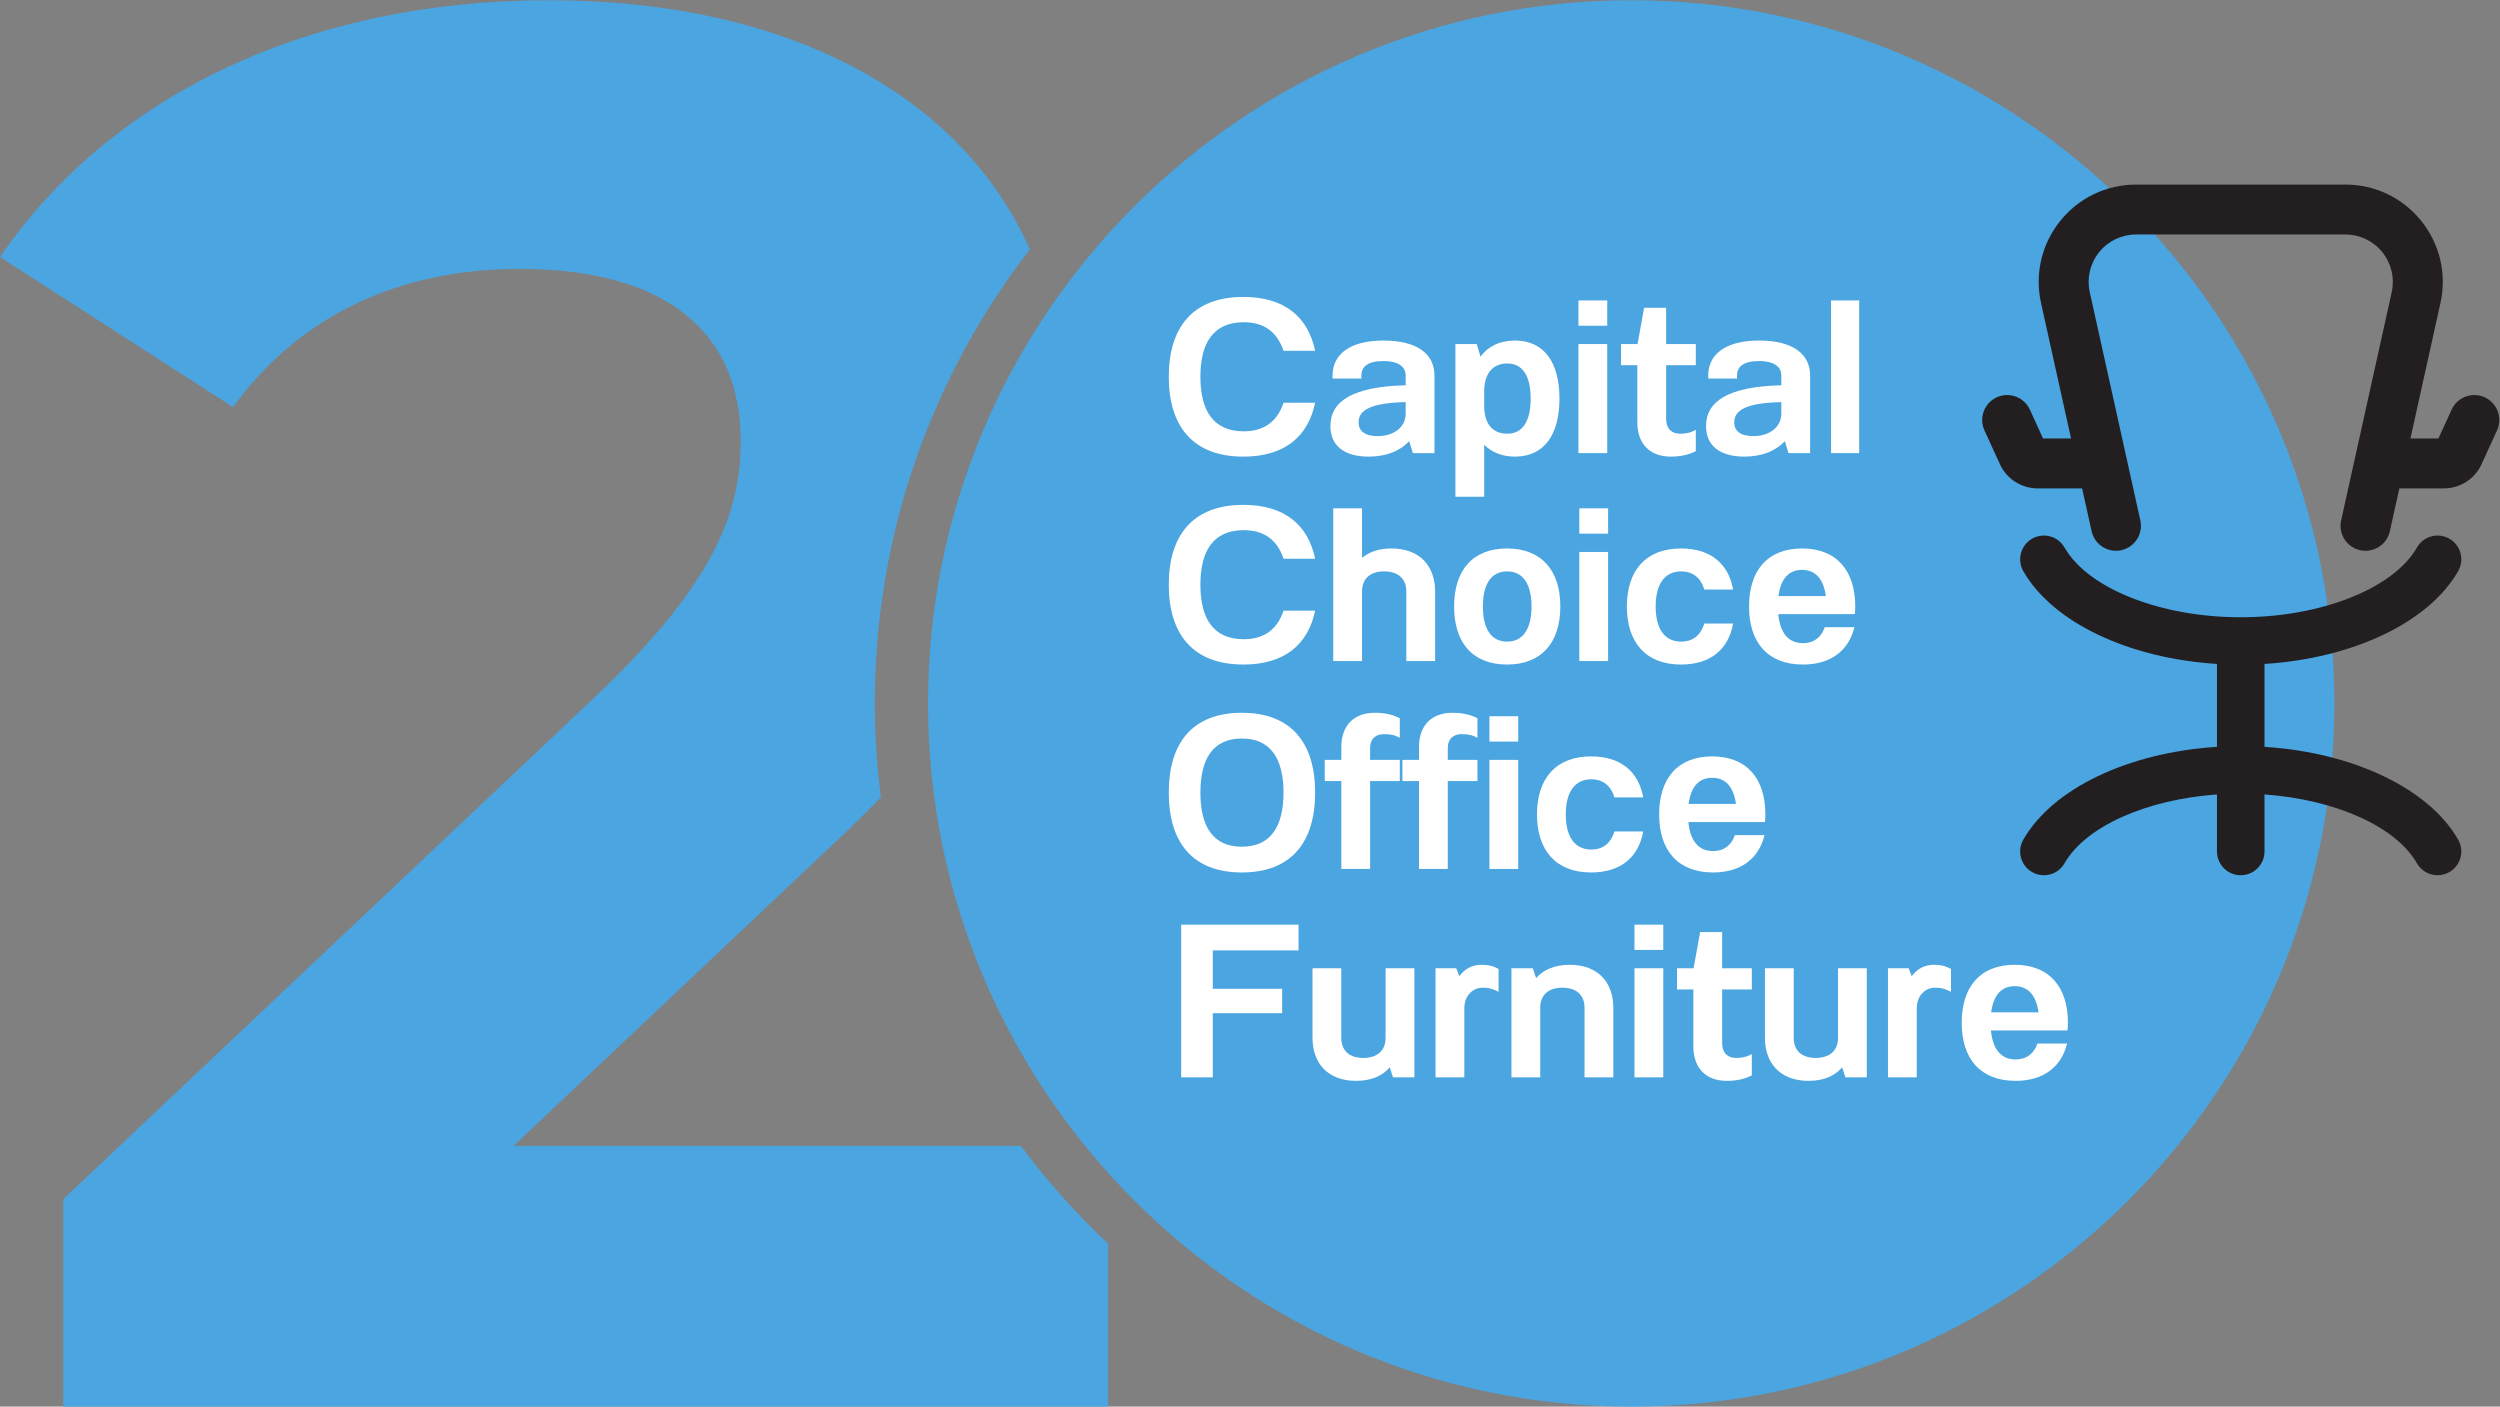 <?xml version="1.0" encoding="UTF-8" standalone="no"?>
<!-- Created with Inkscape (http://www.inkscape.org/) -->

<svg
   version="1.1"
   id="svg2"
   width="141.64"
   height="79.693"
   viewBox="0 0 141.64 79.693"
   sodipodi:docname="Capital Choice 20th logo Final Blue.eps"
   xmlns:inkscape="http://www.inkscape.org/namespaces/inkscape"
   xmlns:sodipodi="http://sodipodi.sourceforge.net/DTD/sodipodi-0.dtd"
   xmlns="http://www.w3.org/2000/svg"
   xmlns:svg="http://www.w3.org/2000/svg">
  <rect x="0" y="0" width="141.64" height="79.693" fill="#808080" stroke="none"/>
  <defs
     id="defs6" />
  <sodipodi:namedview
     id="namedview4"
     pagecolor="#ffffff"
     bordercolor="#000000"
     borderopacity="0.25"
     inkscape:showpageshadow="2"
     inkscape:pageopacity="0.0"
     inkscape:pagecheckerboard="0"
     inkscape:deskcolor="#d1d1d1" />
  <g
     id="g8"
     inkscape:groupmode="layer"
     inkscape:label="ink_ext_XXXXXX"
     transform="matrix(1.333,0,0,-1.333,0,79.693)">
    <g
       id="g10"
       transform="scale(0.1)">
      <path
         d="M 433.91,110.816 H 218.273 L 353.441,238.43 c 7.602,7.062 14.461,13.851 20.973,20.523 -1.652,13.082 -2.601,26.387 -2.601,39.918 0,72.695 24.625,139.602 65.898,192.981 C 408.25,558.227 333.715,597.746 233.387,597.746 127.605,597.746 45.328,554.922 0,488.609 l 99.059,-63.808 c 28.546,39.453 71.359,58.762 121.73,58.762 62.133,0 94.024,-26.86 94.024,-73.036 0,-28.539 -9.227,-58.765 -61.282,-108.297 L 26.859,88.152 V 0 H 470.969 v 69.215 c -13.52,12.758 -25.953,26.645 -37.059,41.601"
         style="fill:#4aa5e1;fill-opacity:1;fill-rule:nonzero;stroke:none"
         id="path12" />
      <path
         d="M 992.184,298.871 C 992.184,134.074 858.109,0 693.309,0 528.512,0 394.438,134.074 394.438,298.871 c 0,164.801 134.074,298.875 298.871,298.875 164.8,0 298.875,-134.074 298.875,-298.875"
         style="fill:#4aa5e1;fill-opacity:1;fill-rule:nonzero;stroke:none"
         id="path14" />
      <path
         d="m 528.469,471.645 c -21.516,0 -31.715,-12.977 -31.715,-33.93 0,-20.953 10.199,-33.945 31.715,-33.945 17.613,0 27.531,8.628 30.496,22.91 h -13.438 c -2.504,-7.606 -7.886,-12.149 -16.875,-12.149 -12.98,0 -18.453,8.809 -18.453,23.184 0,14.363 5.473,23.176 18.453,23.176 8.989,0 14.371,-4.543 16.875,-12.149 h 13.438 C 556,463.02 546.082,471.645 528.469,471.645"
         style="fill:#ffffff;fill-opacity:1;fill-rule:nonzero;stroke:none"
         id="path16" />
      <path
         d="m 587.988,453.105 c -14.644,0 -21.605,-6.125 -21.605,-14.839 v -1.301 h 12.238 v 1.301 c 0,3.617 2.598,6.125 9.367,6.125 6.766,0 9.461,-2.696 9.461,-6.125 v -4.168 c -22.527,-0.559 -31.992,-6.77 -31.992,-17.336 0,-8.352 5.848,-12.989 16.32,-12.989 7.418,0 13.356,2.411 17.153,6.586 l 1.574,-5.101 h 9.184 v 33.008 c 0,8.898 -7.047,14.839 -21.7,14.839 m 9.461,-30.976 c 0,-5.93 -5.101,-9.641 -11.961,-9.641 -5.566,0 -8.062,2.325 -8.062,5.848 0,5.277 5.277,8.246 20.023,8.613 v -4.82"
         style="fill:#ffffff;fill-opacity:1;fill-rule:nonzero;stroke:none"
         id="path18" />
      <path
         d="m 618.586,451.617 v -64.902 h 12.238 v 22.066 c 3.153,-3.152 7.606,-5.008 13.078,-5.008 12.516,0 18.911,9.461 18.911,24.665 0,15.203 -6.395,24.664 -18.911,24.664 -6.488,0 -11.504,-2.5 -14.656,-6.864 l -1.574,5.379 z m 12.238,-20.113 c 0,7.223 3.336,11.855 9.832,11.855 6.668,0 9.918,-5.554 9.918,-14.921 0,-9.364 -3.25,-14.922 -9.918,-14.922 -6.496,0 -9.832,4.441 -9.832,11.863 v 6.125"
         style="fill:#ffffff;fill-opacity:1;fill-rule:nonzero;stroke:none"
         id="path20" />
      <path
         d="m 670.879,405.258 h 12.238 v 46.359 h -12.238 z m 0,54.144 h 12.238 v 10.758 h -12.238 v -10.758"
         style="fill:#ffffff;fill-opacity:1;fill-rule:nonzero;stroke:none"
         id="path22" />
      <path
         d="M 698.785,467.012 696,451.617 h -7.035 v -8.992 h 6.949 v -24.289 c 0,-9.184 5.379,-14.563 14.18,-14.563 4.176,0 7.605,0.747 10.664,2.325 v 9.082 c -2.223,-1.297 -4.262,-1.664 -6.77,-1.664 -3.336,0 -5.836,2.035 -5.836,6.207 v 22.902 h 12.606 v 8.992 h -12.606 v 15.395 h -9.367"
         style="fill:#ffffff;fill-opacity:1;fill-rule:nonzero;stroke:none"
         id="path24" />
      <path
         d="m 747.648,453.105 c -14.644,0 -21.605,-6.125 -21.605,-14.839 v -1.301 h 12.238 v 1.301 c 0,3.617 2.598,6.125 9.367,6.125 6.766,0 9.461,-2.696 9.461,-6.125 v -4.168 c -22.531,-0.559 -31.992,-6.77 -31.992,-17.336 0,-8.352 5.848,-12.989 16.321,-12.989 7.417,0 13.351,2.411 17.152,6.586 l 1.574,-5.101 h 9.184 v 33.008 c 0,8.898 -7.047,14.839 -21.7,14.839 m 9.461,-30.976 c 0,-5.93 -5.101,-9.641 -11.961,-9.641 -5.566,0 -8.062,2.325 -8.062,5.848 0,5.277 5.277,8.246 20.023,8.613 v -4.82"
         style="fill:#ffffff;fill-opacity:1;fill-rule:nonzero;stroke:none"
         id="path26" />
      <path
         d="m 778.246,405.258 h 11.961 v 64.902 h -11.961 v -64.902"
         style="fill:#ffffff;fill-opacity:1;fill-rule:nonzero;stroke:none"
         id="path28" />
      <path
         d="m 528.469,383.27 c -21.516,0 -31.715,-12.973 -31.715,-33.926 0,-20.957 10.199,-33.946 31.715,-33.946 17.613,0 27.531,8.629 30.496,22.911 h -13.438 c -2.504,-7.606 -7.886,-12.149 -16.875,-12.149 -12.98,0 -18.453,8.809 -18.453,23.184 0,14.363 5.473,23.172 18.453,23.172 8.989,0 14.371,-4.539 16.875,-12.145 h 13.438 C 556,374.648 546.082,383.27 528.469,383.27"
         style="fill:#ffffff;fill-opacity:1;fill-rule:nonzero;stroke:none"
         id="path30" />
      <path
         d="m 566.664,381.793 v -64.906 h 12.238 v 29.578 c 0,5.473 3.524,8.527 9.368,8.527 6.214,0 9.46,-3.336 9.46,-8.527 v -29.578 h 12.239 v 29.578 c 0,10.57 -6.309,18.269 -18.547,18.269 -5.379,0 -9.555,-1.492 -12.52,-3.992 v 21.051 h -12.238"
         style="fill:#ffffff;fill-opacity:1;fill-rule:nonzero;stroke:none"
         id="path32" />
      <path
         d="m 640.559,364.73 c -14.836,0 -22.528,-9.46 -22.528,-24.664 0,-15.203 7.692,-24.664 22.528,-24.664 14.746,0 22.621,9.461 22.621,24.664 0,15.204 -7.875,24.664 -22.621,24.664 m 0,-9.738 c 6.871,0 10.382,-5.562 10.382,-14.926 0,-9.363 -3.511,-14.925 -10.382,-14.925 -6.86,0 -10.289,5.562 -10.289,14.925 0,9.364 3.429,14.926 10.289,14.926"
         style="fill:#ffffff;fill-opacity:1;fill-rule:nonzero;stroke:none"
         id="path34" />
      <path
         d="m 671.25,316.887 h 12.238 v 46.359 H 671.25 Z m 0,54.144 h 12.238 v 10.758 H 671.25 v -10.758"
         style="fill:#ffffff;fill-opacity:1;fill-rule:nonzero;stroke:none"
         id="path36" />
      <path
         d="m 714.461,364.73 c -15.027,0 -23,-9.46 -23,-24.664 0,-15.203 7.973,-24.664 23,-24.664 12.609,0 20.207,6.493 22.152,17.434 h -12.238 c -1.48,-4.922 -4.82,-7.695 -9.824,-7.695 -7.141,0 -10.852,5.562 -10.852,14.925 0,9.364 3.711,14.926 10.852,14.926 5.004,0 8.344,-2.777 9.824,-7.699 h 12.238 c -1.945,10.941 -9.543,17.437 -22.152,17.437"
         style="fill:#ffffff;fill-opacity:1;fill-rule:nonzero;stroke:none"
         id="path38" />
      <path
         d="m 765.914,364.73 c -14.746,0 -22.531,-9.46 -22.531,-24.664 0,-15.203 7.887,-24.664 22.902,-24.664 12.145,0 19.567,6.215 21.879,15.86 h -12.605 c -1.481,-4.274 -4.547,-6.77 -9.274,-6.77 -6.301,0 -9.738,4.543 -10.476,12.332 h 32.543 c 0.089,1.11 0.183,2.035 0.183,3.242 0,15.204 -7.879,24.664 -22.621,24.664 m 10.113,-20.214 h -20.125 c 0.926,7.047 4.168,11.125 10.012,11.125 5.84,0 9.184,-4.078 10.113,-11.125"
         style="fill:#ffffff;fill-opacity:1;fill-rule:nonzero;stroke:none"
         id="path40" />
      <path
         d="m 527.816,294.898 c -21.14,0 -31.062,-12.976 -31.062,-33.929 0,-20.953 9.922,-33.942 31.062,-33.942 21.137,0 31.149,12.989 31.149,33.942 0,20.953 -10.012,33.929 -31.149,33.929 m 0,-10.941 c 12.332,0 17.711,-8.715 17.711,-22.988 0,-14.285 -5.379,-23 -17.711,-23 -12.332,0 -17.617,8.715 -17.617,23 0,14.273 5.285,22.988 17.617,22.988"
         style="fill:#ffffff;fill-opacity:1;fill-rule:nonzero;stroke:none"
         id="path42" />
      <path
         d="m 584.285,294.898 c -8.812,0 -14.187,-5.371 -14.187,-14.554 v -5.469 h -7.047 v -8.992 h 7.047 v -37.367 h 12.238 v 37.367 h 12.609 v 8.992 h -12.609 v 4.914 c 0,4.168 2.5,6.024 5.844,6.024 2.5,0 4.539,-0.278 6.765,-1.575 v 8.344 c -3.062,1.578 -6.488,2.316 -10.66,2.316"
         style="fill:#ffffff;fill-opacity:1;fill-rule:nonzero;stroke:none"
         id="path44" />
      <path
         d="m 617.293,294.898 c -8.813,0 -14.188,-5.371 -14.188,-14.554 v -5.469 h -7.046 v -8.992 h 7.046 v -37.367 h 12.239 v 37.367 h 12.609 v 8.992 h -12.609 v 4.914 c 0,4.168 2.496,6.024 5.844,6.024 2.5,0 4.539,-0.278 6.765,-1.575 v 8.344 c -3.066,1.578 -6.488,2.316 -10.66,2.316"
         style="fill:#ffffff;fill-opacity:1;fill-rule:nonzero;stroke:none"
         id="path46" />
      <path
         d="m 633.047,228.516 h 12.238 v 46.363 h -12.238 z m 0,54.144 h 12.238 v 10.762 H 633.047 V 282.66"
         style="fill:#ffffff;fill-opacity:1;fill-rule:nonzero;stroke:none"
         id="path48" />
      <path
         d="m 676.262,276.359 c -15.028,0 -23,-9.461 -23,-24.664 0,-15.203 7.972,-24.664 23,-24.664 12.605,0 20.203,6.492 22.152,17.434 h -12.238 c -1.481,-4.918 -4.821,-7.695 -9.824,-7.695 -7.137,0 -10.852,5.558 -10.852,14.925 0,9.364 3.715,14.926 10.852,14.926 5.003,0 8.343,-2.777 9.824,-7.699 h 12.238 c -1.949,10.941 -9.547,17.437 -22.152,17.437"
         style="fill:#ffffff;fill-opacity:1;fill-rule:nonzero;stroke:none"
         id="path50" />
      <path
         d="m 727.715,276.359 c -14.746,0 -22.531,-9.461 -22.531,-24.664 0,-15.203 7.886,-24.664 22.902,-24.664 12.144,0 19.562,6.211 21.879,15.86 h -12.606 c -1.48,-4.274 -4.546,-6.77 -9.273,-6.77 -6.301,0 -9.738,4.543 -10.477,12.332 h 32.543 c 0.09,1.11 0.184,2.031 0.184,3.242 0,15.203 -7.875,24.664 -22.621,24.664 m 10.109,-20.214 h -20.121 c 0.926,7.046 4.168,11.125 10.012,11.125 5.84,0 9.18,-4.079 10.109,-11.125"
         style="fill:#ffffff;fill-opacity:1;fill-rule:nonzero;stroke:none"
         id="path52" />
      <path
         d="m 502.027,204.848 v -64.903 h 13.446 v 27.258 h 29.48 v 10.383 h -29.48 v 16.32 h 36.437 v 10.942 h -49.883"
         style="fill:#ffffff;fill-opacity:1;fill-rule:nonzero;stroke:none"
         id="path54" />
      <path
         d="m 588.91,186.301 v -29.574 c 0,-5.473 -3.621,-8.528 -9.465,-8.528 -6.207,0 -9.363,3.332 -9.363,8.528 v 29.574 h -12.238 v -29.574 c 0,-10.575 6.308,-18.27 18.547,-18.27 6.488,0 11.222,2.137 14.277,5.75 l 1.391,-4.266 h 9.089 v 46.36 H 588.91"
         style="fill:#ffffff;fill-opacity:1;fill-rule:nonzero;stroke:none"
         id="path56" />
      <path
         d="m 610.137,186.301 v -46.36 h 12.238 v 29.301 c 0,5.75 3.895,8.805 7.699,8.805 3.059,0 4.727,-0.649 6.86,-1.758 v 9.734 c -2.133,1.118 -3.895,1.762 -7.418,1.762 -3.707,0 -6.953,-1.672 -9.266,-4.82 l -1.305,3.336 h -8.808"
         style="fill:#ffffff;fill-opacity:1;fill-rule:nonzero;stroke:none"
         id="path58" />
      <path
         d="m 642.402,186.301 v -46.36 h 12.239 v 29.582 c 0,5.469 3.523,8.524 9.367,8.524 6.215,0 9.461,-3.332 9.461,-8.524 v -29.582 h 12.238 v 29.582 c 0,10.571 -6.309,18.262 -18.547,18.262 -6.398,0 -11.222,-2.133 -14.277,-5.656 l -1.395,4.172 h -9.086"
         style="fill:#ffffff;fill-opacity:1;fill-rule:nonzero;stroke:none"
         id="path60" />
      <path
         d="m 694.695,139.941 h 12.239 v 46.364 h -12.239 z m 0,54.149 h 12.239 v 10.758 H 694.695 V 194.09"
         style="fill:#ffffff;fill-opacity:1;fill-rule:nonzero;stroke:none"
         id="path62" />
      <path
         d="m 722.602,201.695 -2.786,-15.39 h -7.039 v -8.996 h 6.953 V 153.02 c 0,-9.18 5.379,-14.563 14.18,-14.563 4.176,0 7.61,0.746 10.664,2.324 v 9.082 c -2.222,-1.297 -4.261,-1.664 -6.769,-1.664 -3.336,0 -5.836,2.035 -5.836,6.207 v 22.903 h 12.605 v 8.996 h -12.605 v 15.39 h -9.367"
         style="fill:#ffffff;fill-opacity:1;fill-rule:nonzero;stroke:none"
         id="path64" />
      <path
         d="m 781.203,186.301 v -29.574 c 0,-5.473 -3.617,-8.528 -9.461,-8.528 -6.207,0 -9.363,3.332 -9.363,8.528 v 29.574 h -12.238 v -29.574 c 0,-10.575 6.308,-18.27 18.547,-18.27 6.488,0 11.218,2.137 14.277,5.75 l 1.387,-4.266 h 9.089 v 46.36 h -12.238"
         style="fill:#ffffff;fill-opacity:1;fill-rule:nonzero;stroke:none"
         id="path66" />
      <path
         d="m 802.434,186.301 v -46.36 h 12.238 v 29.301 c 0,5.75 3.894,8.805 7.695,8.805 3.063,0 4.731,-0.649 6.863,-1.758 v 9.734 c -2.132,1.118 -3.894,1.762 -7.421,1.762 -3.704,0 -6.95,-1.672 -9.262,-4.82 l -1.309,3.336 h -8.804"
         style="fill:#ffffff;fill-opacity:1;fill-rule:nonzero;stroke:none"
         id="path68" />
      <path
         d="m 856.301,187.789 c -14.746,0 -22.528,-9.465 -22.528,-24.668 0,-15.199 7.883,-24.664 22.899,-24.664 12.148,0 19.566,6.215 21.879,15.859 h -12.606 c -1.48,-4.269 -4.543,-6.765 -9.273,-6.765 -6.301,0 -9.734,4.539 -10.473,12.328 h 32.539 c 0.094,1.109 0.184,2.035 0.184,3.242 0,15.203 -7.875,24.668 -22.621,24.668 m 10.113,-20.219 h -20.125 c 0.926,7.047 4.172,11.125 10.012,11.125 5.844,0 9.183,-4.078 10.113,-11.125"
         style="fill:#ffffff;fill-opacity:1;fill-rule:nonzero;stroke:none"
         id="path70" />
      <path
         d="m 1044.79,355.109 c 2.77,4.836 1.09,11.008 -3.75,13.778 -4.84,2.773 -11.01,1.09 -13.78,-3.754 -9.98,-17.445 -40.776,-29.637 -74.889,-29.637 -34.105,0 -64.902,12.192 -74.887,29.637 -2.765,4.844 -8.941,6.527 -13.777,3.754 -4.844,-2.77 -6.519,-8.942 -3.754,-13.778 12.512,-21.867 44.863,-37.101 82.32,-39.453 v -35.238 c -37.457,-2.352 -69.808,-17.59 -82.32,-39.457 -2.765,-4.836 -1.09,-11.004 3.754,-13.777 4.836,-2.774 11.012,-1.09 13.777,3.754 8.985,15.703 34.848,27.117 64.789,29.246 v -24.235 c 0,-5.582 4.524,-10.097 10.098,-10.097 5.578,0 10.102,4.515 10.102,10.097 v 24.235 c 29.945,-2.129 55.807,-13.539 64.787,-29.246 1.87,-3.262 5.27,-5.086 8.78,-5.086 1.7,0 3.42,0.429 5,1.332 4.84,2.773 6.52,8.941 3.75,13.777 -12.51,21.867 -44.86,37.105 -82.317,39.457 v 35.238 c 37.457,2.352 69.807,17.586 82.317,39.453"
         style="fill:#231f20;fill-opacity:1;fill-rule:nonzero;stroke:none"
         id="path72" />
      <path
         d="m 1056.07,428.988 c -5.33,2.434 -11.63,0.09 -14.06,-5.242 l -5.61,-12.262 h -11.9 l 12.76,57.586 c 2.72,12.317 -0.24,25.02 -8.14,34.856 -7.89,9.836 -19.65,15.476 -32.268,15.476 h -88.954 c -12.613,0 -24.375,-5.64 -32.269,-15.476 -7.902,-9.836 -10.859,-22.539 -8.137,-34.856 l 12.758,-57.586 h -11.902 l -5.606,12.262 c -2.437,5.332 -8.738,7.676 -14.058,5.242 -5.332,-2.437 -7.676,-8.734 -5.243,-14.058 l 6.579,-14.387 c 2.851,-6.242 9.136,-10.273 16,-10.273 h 18.937 l 4.031,-18.2 c 1.094,-4.949 5.481,-8.316 10.348,-8.316 0.758,0 1.531,0.082 2.305,0.254 5.722,1.265 9.328,6.93 8.062,12.652 l -21.492,96.996 c -1.332,6.004 0.113,12.196 3.961,16.989 3.844,4.796 9.578,7.539 15.726,7.539 h 88.954 c 6.148,0 11.878,-2.743 15.718,-7.539 3.85,-4.793 5.3,-10.985 3.97,-16.989 l -21.493,-97 c -1.266,-5.718 2.344,-11.383 8.063,-12.648 0.78,-0.172 1.55,-0.254 2.31,-0.254 4.86,0 9.25,3.367 10.34,8.316 l 4.03,18.2 h 18.94 c 6.87,0 13.15,4.031 16,10.277 l 6.58,14.383 c 2.43,5.324 0.08,11.621 -5.24,14.058"
         style="fill:#231f20;fill-opacity:1;fill-rule:nonzero;stroke:none"
         id="path74" />
    </g>
  </g>
</svg>
